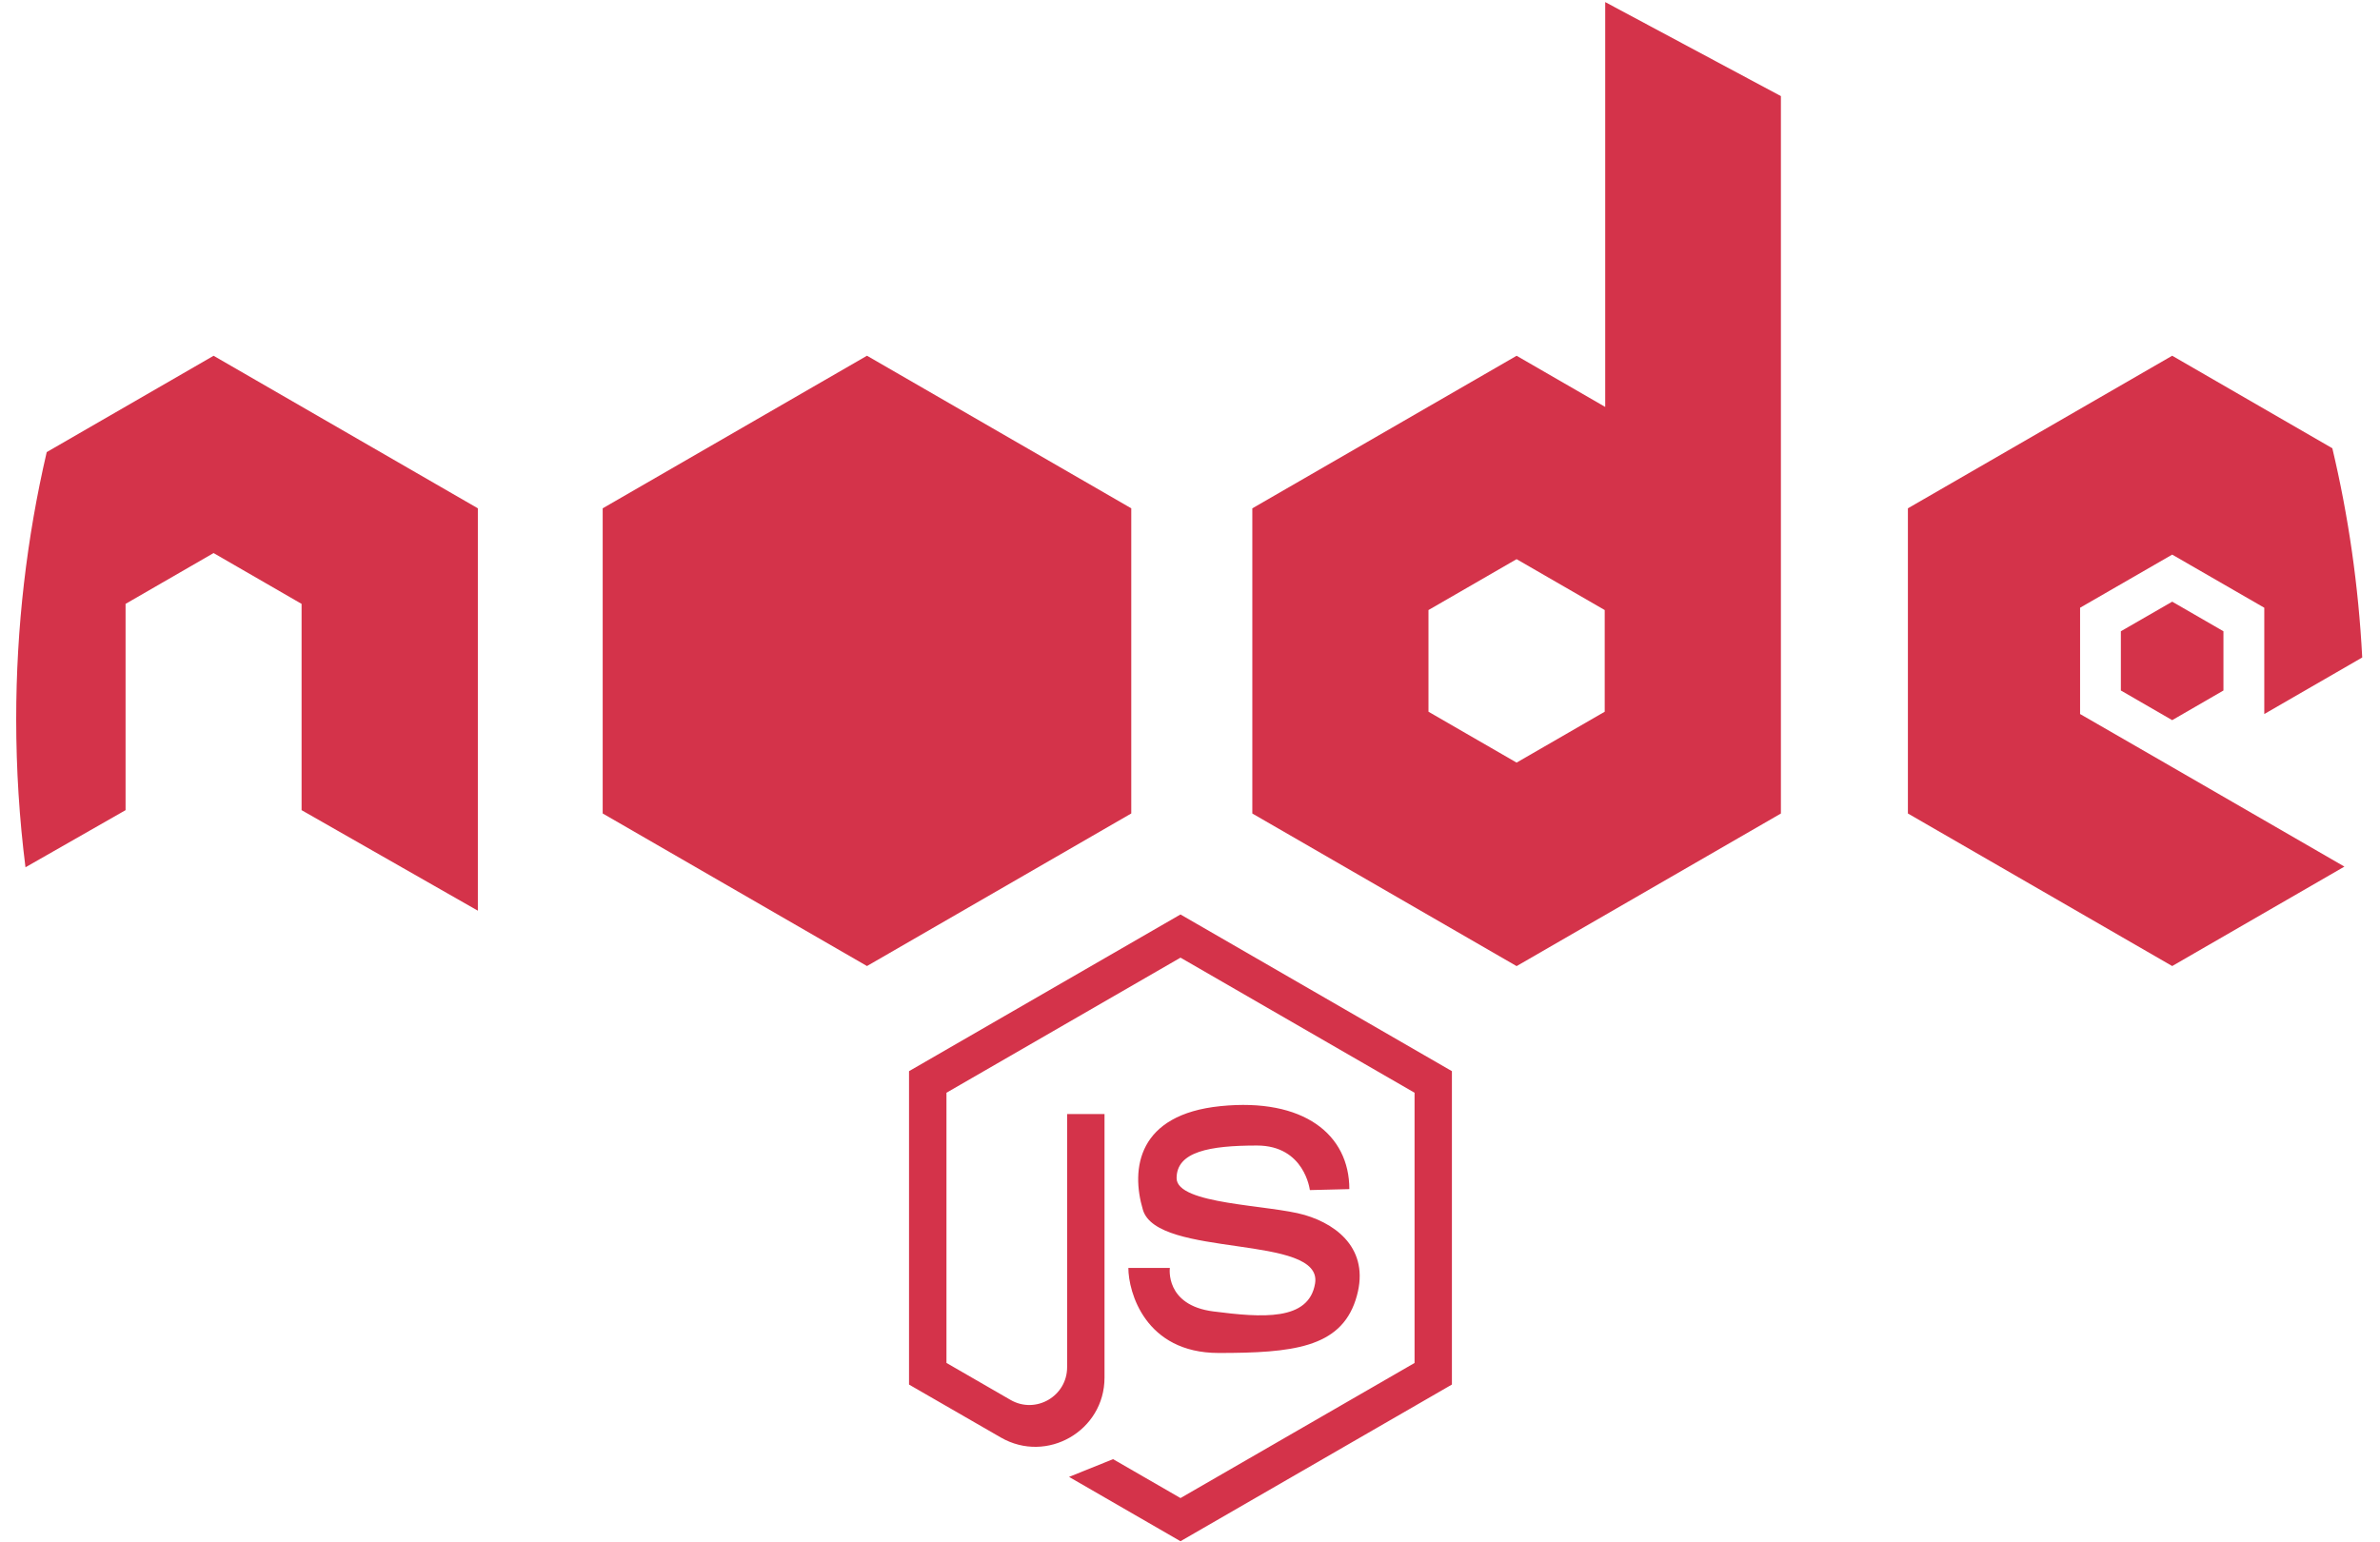 <?xml version="1.0" encoding="utf-8"?>
<!-- Generator: Adobe Illustrator 16.0.0, SVG Export Plug-In . SVG Version: 6.00 Build 0)  -->
<!DOCTYPE svg PUBLIC "-//W3C//DTD SVG 1.1//EN" "http://www.w3.org/Graphics/SVG/1.1/DTD/svg11.dtd">
<svg version="1.1" id="Layer_1" xmlns="http://www.w3.org/2000/svg" xmlns:xlink="http://www.w3.org/1999/xlink" x="0px" y="0px"
	 width="108px" height="70px" viewBox="0 0 108 70" enable-background="new 0 0 108 70" xml:space="preserve">
<polygon fill="#D4334A" points="51.335,36.919 51.335,23.07 39.342,16.145 27.349,23.07 27.349,36.919 39.342,43.844 "/>
<path fill="#D4334A" d="M98.57,34.816l7.815,4.515l-7.815,4.513L86.577,36.92V23.07l11.993-6.925l7.267,4.199
	c0.729,3.071,1.188,6.246,1.356,9.496l-4.444,2.566v-4.824l-4.179-2.411l-4.18,2.411v4.824L98.57,34.816z"/>
<polygon fill="#D4334A" points="100.896,31.338 100.896,28.65 98.57,27.307 96.241,28.65 96.241,31.338 98.57,32.684 "/>
<path fill="#D4334A" d="M21.684,23.07v18.262l-7.999-4.563v-9.362l-3.993-2.306l-3.994,2.306v9.362l-4.542,2.593
	c-0.278-2.2-0.421-4.445-0.421-6.72c0-4.17,0.479-8.229,1.385-12.123l7.572-4.372L21.684,23.07z"/>
<path fill="#D4334A" d="M72.842,0.095v18.374l-4.021-2.322l-11.993,6.924v13.85l11.993,6.926l11.993-6.926V4.362L72.842,0.095z
	 M72.819,32.302l-3.999,2.309l-3.998-2.309v-4.615l3.998-2.309l3.999,2.309V32.302z"/>
<g>
	<path fill="#D4334A" d="M59.439,54.012c0,0-0.235-2.022-2.399-2.022c-2.165,0-3.648,0.282-3.648,1.481
		c0,1.202,4.213,1.202,5.815,1.672c1.6,0.472,3.014,1.694,2.307,3.86s-2.872,2.402-6.215,2.402c-3.342,0-4.096-2.778-4.096-3.861
		h1.883c0,0-0.236,1.694,1.978,1.976c2.212,0.283,4.327,0.443,4.612-1.269c0.377-2.261-7.155-1.13-7.813-3.344
		c-0.557-1.868-0.237-4.329,3.529-4.706c3.767-0.379,5.839,1.287,5.839,3.767L59.439,54.012z"/>
	<path fill="#D4334A" d="M41.25,62.839l4.164,2.401c2.091,1.207,4.707-0.301,4.707-2.716v-4.212v-7.751h-1.697v11.491
		c0,1.317-1.427,2.144-2.57,1.482l-2.905-1.677V49.594l10.62-6.131l10.621,6.131v12.265l-10.621,6.131l-3.06-1.766l-1.998,0.805
		l5.057,2.92l12.317-7.111V48.615l-12.317-7.112L41.25,48.615L41.25,62.839L41.25,62.839z"/>
</g>
</svg>
